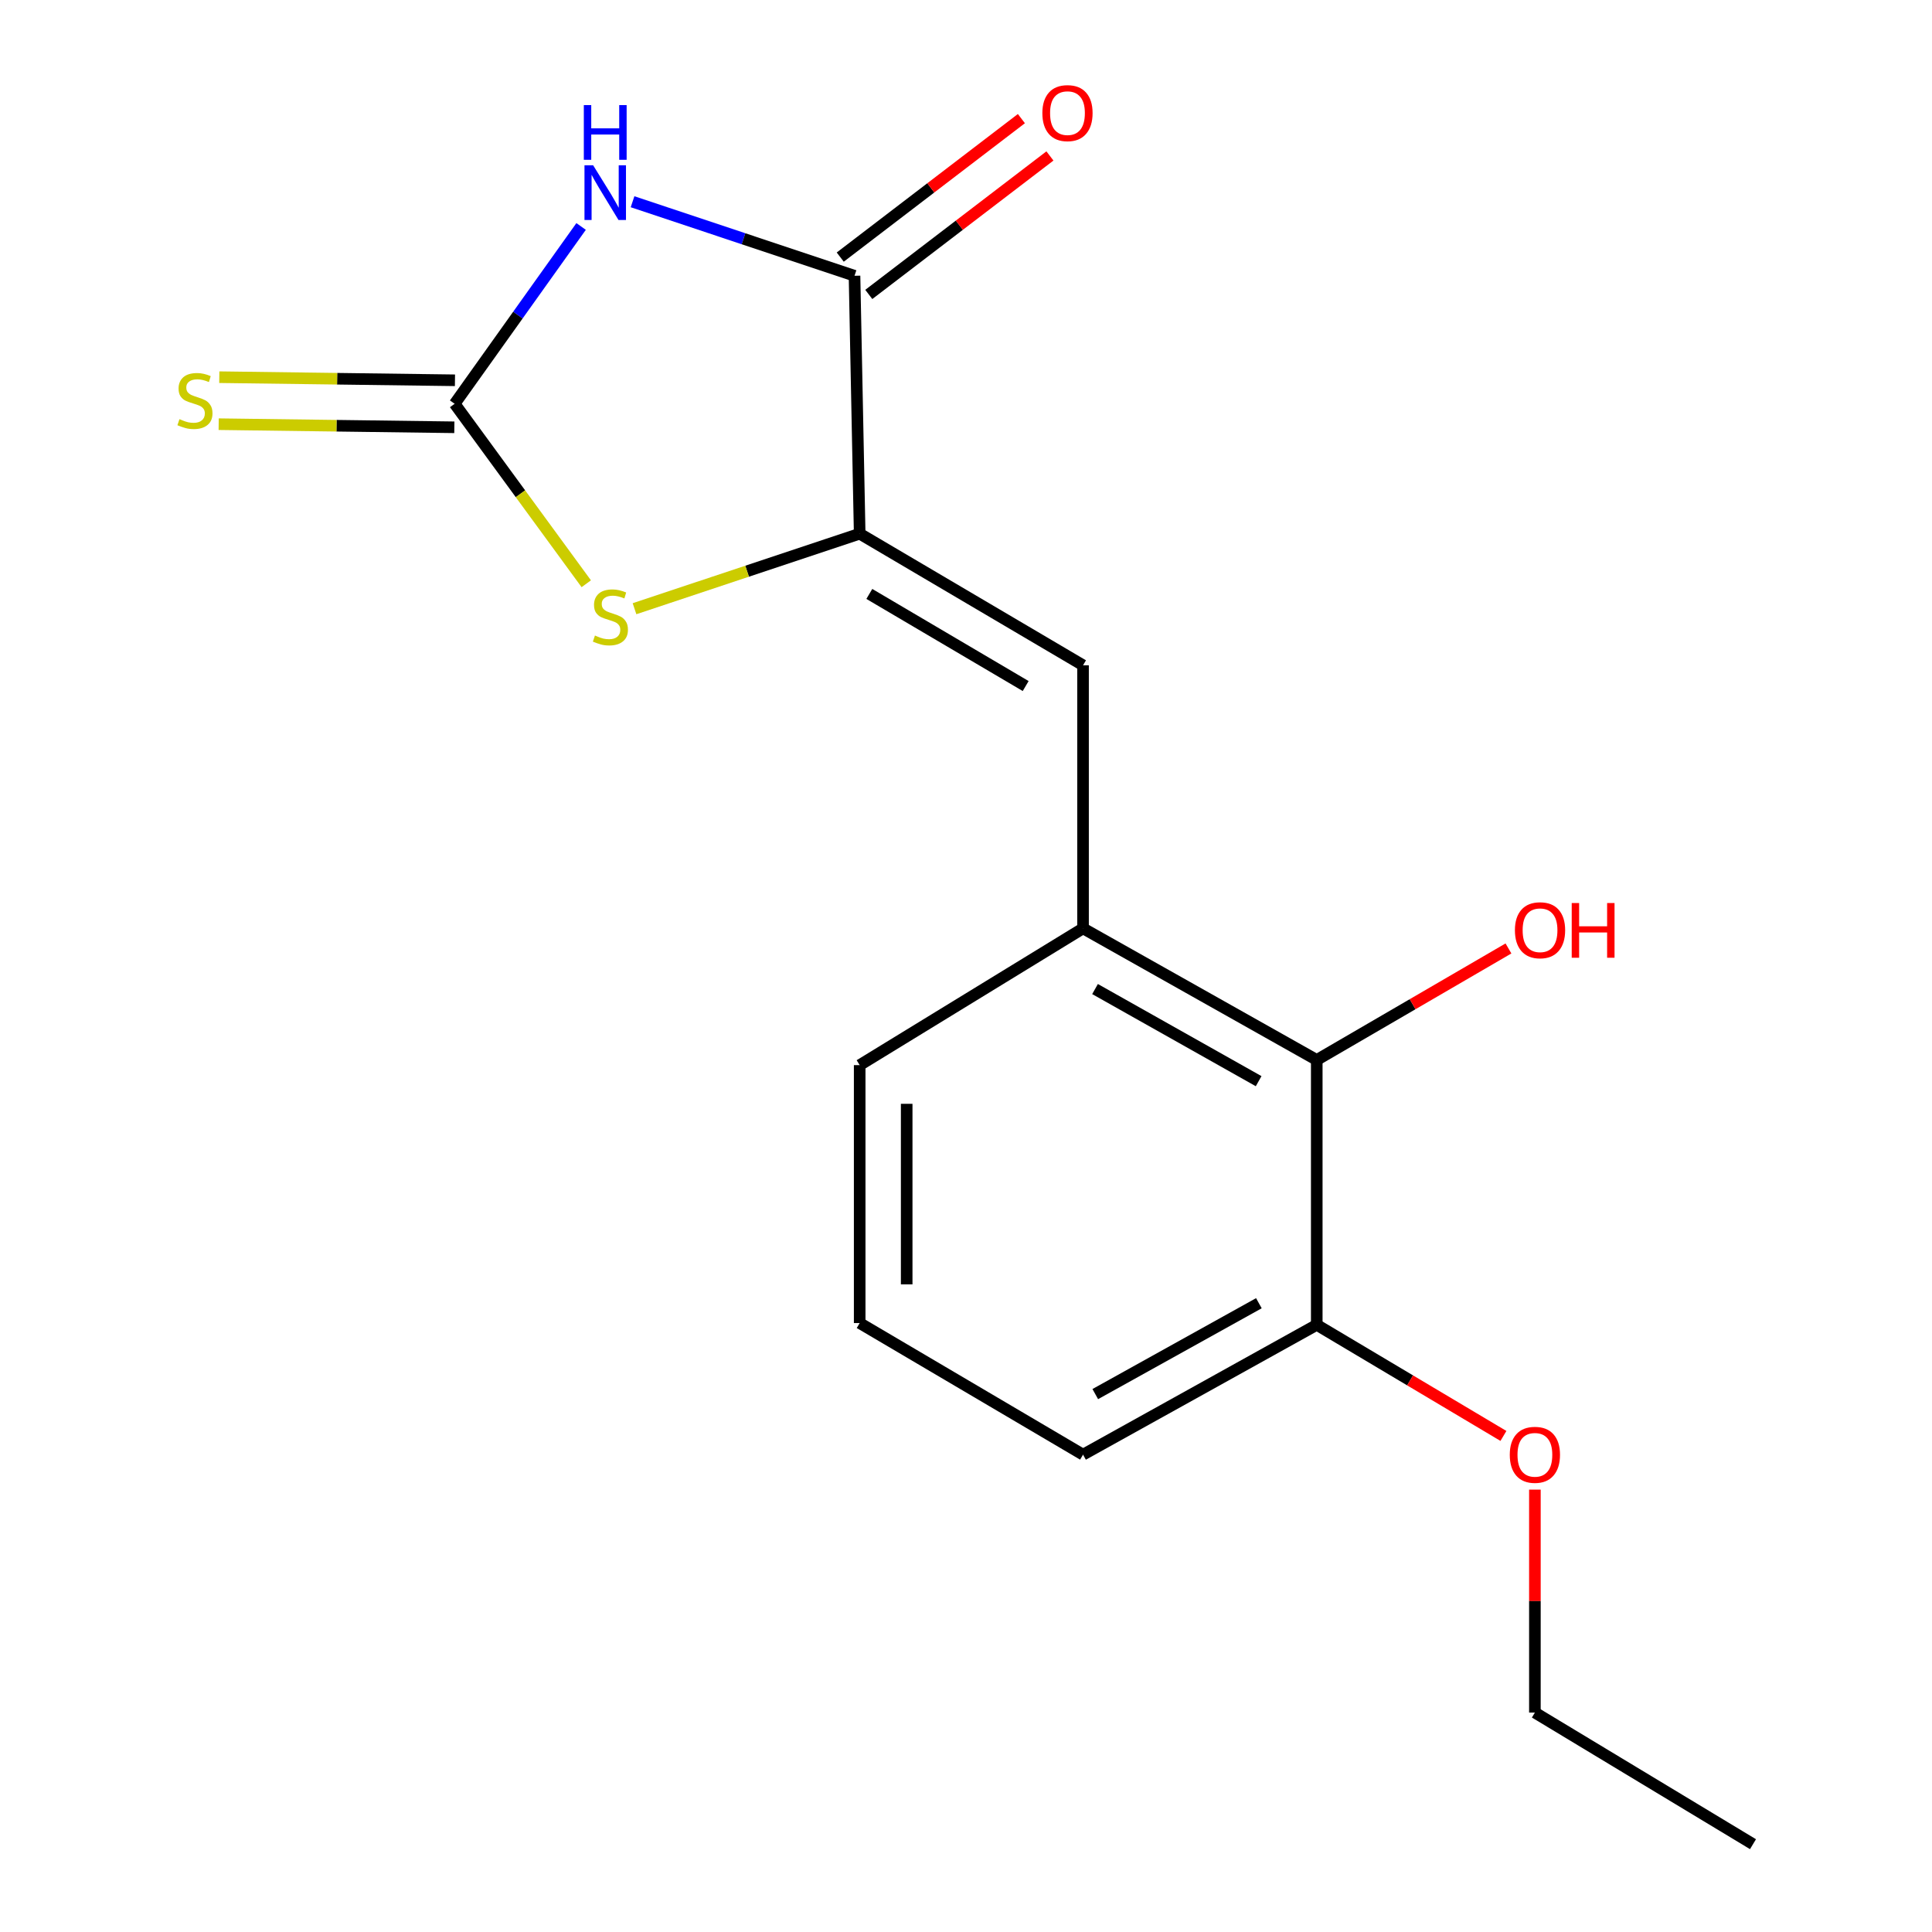 <?xml version='1.0' encoding='iso-8859-1'?>
<svg version='1.1' baseProfile='full'
              xmlns='http://www.w3.org/2000/svg'
                      xmlns:rdkit='http://www.rdkit.org/xml'
                      xmlns:xlink='http://www.w3.org/1999/xlink'
                  xml:space='preserve'
width='1000px' height='1000px' viewBox='0 0 1000 1000'>
<!-- END OF HEADER -->
<rect style='opacity:1.0;fill:#FFFFFF;stroke:none' width='1000' height='1000' x='0' y='0'> </rect>
<path class='bond-0' d='M 300.776,117.221 L 268.051,163.111' style='fill:none;fill-rule:evenodd;stroke:#0000FF;stroke-width:6px;stroke-linecap:butt;stroke-linejoin:miter;stroke-opacity:1' />
<path class='bond-0' d='M 268.051,163.111 L 235.325,209.001' style='fill:none;fill-rule:evenodd;stroke:#000000;stroke-width:6px;stroke-linecap:butt;stroke-linejoin:miter;stroke-opacity:1' />
<path class='bond-2' d='M 327.407,104.42 L 384.851,123.578' style='fill:none;fill-rule:evenodd;stroke:#0000FF;stroke-width:6px;stroke-linecap:butt;stroke-linejoin:miter;stroke-opacity:1' />
<path class='bond-2' d='M 384.851,123.578 L 442.295,142.736' style='fill:none;fill-rule:evenodd;stroke:#000000;stroke-width:6px;stroke-linecap:butt;stroke-linejoin:miter;stroke-opacity:1' />
<path class='bond-3' d='M 235.325,209.001 L 269.387,255.574' style='fill:none;fill-rule:evenodd;stroke:#000000;stroke-width:6px;stroke-linecap:butt;stroke-linejoin:miter;stroke-opacity:1' />
<path class='bond-3' d='M 269.387,255.574 L 303.449,302.146' style='fill:none;fill-rule:evenodd;stroke:#CCCC00;stroke-width:6px;stroke-linecap:butt;stroke-linejoin:miter;stroke-opacity:1' />
<path class='bond-7' d='M 235.486,196.838 L 174.496,196.035' style='fill:none;fill-rule:evenodd;stroke:#000000;stroke-width:6px;stroke-linecap:butt;stroke-linejoin:miter;stroke-opacity:1' />
<path class='bond-7' d='M 174.496,196.035 L 113.506,195.232' style='fill:none;fill-rule:evenodd;stroke:#CCCC00;stroke-width:6px;stroke-linecap:butt;stroke-linejoin:miter;stroke-opacity:1' />
<path class='bond-7' d='M 235.165,221.163 L 174.175,220.36' style='fill:none;fill-rule:evenodd;stroke:#000000;stroke-width:6px;stroke-linecap:butt;stroke-linejoin:miter;stroke-opacity:1' />
<path class='bond-7' d='M 174.175,220.36 L 113.185,219.557' style='fill:none;fill-rule:evenodd;stroke:#CCCC00;stroke-width:6px;stroke-linecap:butt;stroke-linejoin:miter;stroke-opacity:1' />
<path class='bond-1' d='M 444.971,276.238 L 442.295,142.736' style='fill:none;fill-rule:evenodd;stroke:#000000;stroke-width:6px;stroke-linecap:butt;stroke-linejoin:miter;stroke-opacity:1' />
<path class='bond-4' d='M 444.971,276.238 L 560.579,344.354' style='fill:none;fill-rule:evenodd;stroke:#000000;stroke-width:6px;stroke-linecap:butt;stroke-linejoin:miter;stroke-opacity:1' />
<path class='bond-4' d='M 449.963,307.415 L 530.888,355.096' style='fill:none;fill-rule:evenodd;stroke:#000000;stroke-width:6px;stroke-linecap:butt;stroke-linejoin:miter;stroke-opacity:1' />
<path class='bond-17' d='M 444.971,276.238 L 386.697,295.655' style='fill:none;fill-rule:evenodd;stroke:#000000;stroke-width:6px;stroke-linecap:butt;stroke-linejoin:miter;stroke-opacity:1' />
<path class='bond-17' d='M 386.697,295.655 L 328.423,315.071' style='fill:none;fill-rule:evenodd;stroke:#CCCC00;stroke-width:6px;stroke-linecap:butt;stroke-linejoin:miter;stroke-opacity:1' />
<path class='bond-8' d='M 449.682,152.4 L 496.562,116.562' style='fill:none;fill-rule:evenodd;stroke:#000000;stroke-width:6px;stroke-linecap:butt;stroke-linejoin:miter;stroke-opacity:1' />
<path class='bond-8' d='M 496.562,116.562 L 543.442,80.723' style='fill:none;fill-rule:evenodd;stroke:#FF0000;stroke-width:6px;stroke-linecap:butt;stroke-linejoin:miter;stroke-opacity:1' />
<path class='bond-8' d='M 434.908,133.073 L 481.788,97.235' style='fill:none;fill-rule:evenodd;stroke:#000000;stroke-width:6px;stroke-linecap:butt;stroke-linejoin:miter;stroke-opacity:1' />
<path class='bond-8' d='M 481.788,97.235 L 528.668,61.397' style='fill:none;fill-rule:evenodd;stroke:#FF0000;stroke-width:6px;stroke-linecap:butt;stroke-linejoin:miter;stroke-opacity:1' />
<path class='bond-5' d='M 560.579,344.354 L 560.579,480.518' style='fill:none;fill-rule:evenodd;stroke:#000000;stroke-width:6px;stroke-linecap:butt;stroke-linejoin:miter;stroke-opacity:1' />
<path class='bond-6' d='M 560.579,480.518 L 681.552,548.634' style='fill:none;fill-rule:evenodd;stroke:#000000;stroke-width:6px;stroke-linecap:butt;stroke-linejoin:miter;stroke-opacity:1' />
<path class='bond-6' d='M 566.789,511.933 L 651.47,559.615' style='fill:none;fill-rule:evenodd;stroke:#000000;stroke-width:6px;stroke-linecap:butt;stroke-linejoin:miter;stroke-opacity:1' />
<path class='bond-12' d='M 560.579,480.518 L 444.971,551.31' style='fill:none;fill-rule:evenodd;stroke:#000000;stroke-width:6px;stroke-linecap:butt;stroke-linejoin:miter;stroke-opacity:1' />
<path class='bond-9' d='M 681.552,548.634 L 681.552,685.731' style='fill:none;fill-rule:evenodd;stroke:#000000;stroke-width:6px;stroke-linecap:butt;stroke-linejoin:miter;stroke-opacity:1' />
<path class='bond-10' d='M 681.552,548.634 L 731.165,519.775' style='fill:none;fill-rule:evenodd;stroke:#000000;stroke-width:6px;stroke-linecap:butt;stroke-linejoin:miter;stroke-opacity:1' />
<path class='bond-10' d='M 731.165,519.775 L 780.777,490.916' style='fill:none;fill-rule:evenodd;stroke:#FF0000;stroke-width:6px;stroke-linecap:butt;stroke-linejoin:miter;stroke-opacity:1' />
<path class='bond-11' d='M 681.552,685.731 L 729.862,714.483' style='fill:none;fill-rule:evenodd;stroke:#000000;stroke-width:6px;stroke-linecap:butt;stroke-linejoin:miter;stroke-opacity:1' />
<path class='bond-11' d='M 729.862,714.483 L 778.172,743.236' style='fill:none;fill-rule:evenodd;stroke:#FF0000;stroke-width:6px;stroke-linecap:butt;stroke-linejoin:miter;stroke-opacity:1' />
<path class='bond-18' d='M 681.552,685.731 L 560.579,752.928' style='fill:none;fill-rule:evenodd;stroke:#000000;stroke-width:6px;stroke-linecap:butt;stroke-linejoin:miter;stroke-opacity:1' />
<path class='bond-18' d='M 651.593,674.544 L 566.912,721.582' style='fill:none;fill-rule:evenodd;stroke:#000000;stroke-width:6px;stroke-linecap:butt;stroke-linejoin:miter;stroke-opacity:1' />
<path class='bond-15' d='M 794.457,771.025 L 794.457,828.727' style='fill:none;fill-rule:evenodd;stroke:#FF0000;stroke-width:6px;stroke-linecap:butt;stroke-linejoin:miter;stroke-opacity:1' />
<path class='bond-15' d='M 794.457,828.727 L 794.457,886.43' style='fill:none;fill-rule:evenodd;stroke:#000000;stroke-width:6px;stroke-linecap:butt;stroke-linejoin:miter;stroke-opacity:1' />
<path class='bond-13' d='M 444.971,551.31 L 444.971,684.812' style='fill:none;fill-rule:evenodd;stroke:#000000;stroke-width:6px;stroke-linecap:butt;stroke-linejoin:miter;stroke-opacity:1' />
<path class='bond-13' d='M 469.298,571.335 L 469.298,664.787' style='fill:none;fill-rule:evenodd;stroke:#000000;stroke-width:6px;stroke-linecap:butt;stroke-linejoin:miter;stroke-opacity:1' />
<path class='bond-14' d='M 444.971,684.812 L 560.579,752.928' style='fill:none;fill-rule:evenodd;stroke:#000000;stroke-width:6px;stroke-linecap:butt;stroke-linejoin:miter;stroke-opacity:1' />
<path class='bond-16' d='M 794.457,886.43 L 907.348,954.545' style='fill:none;fill-rule:evenodd;stroke:#000000;stroke-width:6px;stroke-linecap:butt;stroke-linejoin:miter;stroke-opacity:1' />
<path  class='atom-0' d='M 307.007 85.544
L 316.287 100.545
Q 317.207 102.025, 318.687 104.705
Q 320.167 107.385, 320.247 107.545
L 320.247 85.544
L 324.007 85.544
L 324.007 113.865
L 320.127 113.865
L 310.167 97.465
Q 309.007 95.544, 307.767 93.344
Q 306.567 91.144, 306.207 90.465
L 306.207 113.865
L 302.527 113.865
L 302.527 85.544
L 307.007 85.544
' fill='#0000FF'/>
<path  class='atom-0' d='M 302.187 54.392
L 306.027 54.392
L 306.027 66.433
L 320.507 66.433
L 320.507 54.392
L 324.347 54.392
L 324.347 82.713
L 320.507 82.713
L 320.507 69.632
L 306.027 69.632
L 306.027 82.713
L 302.187 82.713
L 302.187 54.392
' fill='#0000FF'/>
<path  class='atom-4' d='M 307.943 328.95
Q 308.263 329.07, 309.583 329.63
Q 310.903 330.19, 312.343 330.55
Q 313.823 330.87, 315.263 330.87
Q 317.943 330.87, 319.503 329.59
Q 321.063 328.27, 321.063 325.99
Q 321.063 324.43, 320.263 323.47
Q 319.503 322.51, 318.303 321.99
Q 317.103 321.47, 315.103 320.87
Q 312.583 320.11, 311.063 319.39
Q 309.583 318.67, 308.503 317.15
Q 307.463 315.63, 307.463 313.07
Q 307.463 309.51, 309.863 307.31
Q 312.303 305.11, 317.103 305.11
Q 320.383 305.11, 324.103 306.67
L 323.183 309.75
Q 319.783 308.35, 317.223 308.35
Q 314.463 308.35, 312.943 309.51
Q 311.423 310.63, 311.463 312.59
Q 311.463 314.11, 312.223 315.03
Q 313.023 315.95, 314.143 316.47
Q 315.303 316.99, 317.223 317.59
Q 319.783 318.39, 321.303 319.19
Q 322.823 319.99, 323.903 321.63
Q 325.023 323.23, 325.023 325.99
Q 325.023 329.91, 322.383 332.03
Q 319.783 334.11, 315.423 334.11
Q 312.903 334.11, 310.983 333.55
Q 309.103 333.03, 306.863 332.11
L 307.943 328.95
' fill='#CCCC00'/>
<path  class='atom-8' d='M 92.905 216.95
Q 93.225 217.07, 94.545 217.63
Q 95.865 218.19, 97.305 218.55
Q 98.785 218.87, 100.225 218.87
Q 102.905 218.87, 104.465 217.59
Q 106.025 216.27, 106.025 213.99
Q 106.025 212.43, 105.225 211.47
Q 104.465 210.51, 103.265 209.99
Q 102.065 209.47, 100.065 208.87
Q 97.545 208.11, 96.025 207.39
Q 94.545 206.67, 93.465 205.15
Q 92.425 203.63, 92.425 201.07
Q 92.425 197.51, 94.825 195.31
Q 97.265 193.11, 102.065 193.11
Q 105.345 193.11, 109.065 194.67
L 108.145 197.75
Q 104.745 196.35, 102.185 196.35
Q 99.425 196.35, 97.905 197.51
Q 96.385 198.63, 96.425 200.59
Q 96.425 202.11, 97.185 203.03
Q 97.985 203.95, 99.105 204.47
Q 100.265 204.99, 102.185 205.59
Q 104.745 206.39, 106.265 207.19
Q 107.785 207.99, 108.865 209.63
Q 109.985 211.23, 109.985 213.99
Q 109.985 217.91, 107.345 220.03
Q 104.745 222.11, 100.385 222.11
Q 97.865 222.11, 95.945 221.55
Q 94.065 221.03, 91.825 220.11
L 92.905 216.95
' fill='#CCCC00'/>
<path  class='atom-9' d='M 539.524 58.55
Q 539.524 51.75, 542.884 47.95
Q 546.244 44.15, 552.524 44.15
Q 558.804 44.15, 562.164 47.95
Q 565.524 51.75, 565.524 58.55
Q 565.524 65.43, 562.124 69.35
Q 558.724 73.23, 552.524 73.23
Q 546.284 73.23, 542.884 69.35
Q 539.524 65.47, 539.524 58.55
M 552.524 70.03
Q 556.844 70.03, 559.164 67.15
Q 561.524 64.23, 561.524 58.55
Q 561.524 52.99, 559.164 50.19
Q 556.844 47.35, 552.524 47.35
Q 548.204 47.35, 545.844 50.15
Q 543.524 52.95, 543.524 58.55
Q 543.524 64.27, 545.844 67.15
Q 548.204 70.03, 552.524 70.03
' fill='#FF0000'/>
<path  class='atom-11' d='M 784.119 481.49
Q 784.119 474.69, 787.479 470.89
Q 790.839 467.09, 797.119 467.09
Q 803.399 467.09, 806.759 470.89
Q 810.119 474.69, 810.119 481.49
Q 810.119 488.37, 806.719 492.29
Q 803.319 496.17, 797.119 496.17
Q 790.879 496.17, 787.479 492.29
Q 784.119 488.41, 784.119 481.49
M 797.119 492.97
Q 801.439 492.97, 803.759 490.09
Q 806.119 487.17, 806.119 481.49
Q 806.119 475.93, 803.759 473.13
Q 801.439 470.29, 797.119 470.29
Q 792.799 470.29, 790.439 473.09
Q 788.119 475.89, 788.119 481.49
Q 788.119 487.21, 790.439 490.09
Q 792.799 492.97, 797.119 492.97
' fill='#FF0000'/>
<path  class='atom-11' d='M 813.519 467.41
L 817.359 467.41
L 817.359 479.45
L 831.839 479.45
L 831.839 467.41
L 835.679 467.41
L 835.679 495.73
L 831.839 495.73
L 831.839 482.65
L 817.359 482.65
L 817.359 495.73
L 813.519 495.73
L 813.519 467.41
' fill='#FF0000'/>
<path  class='atom-12' d='M 781.457 753.008
Q 781.457 746.208, 784.817 742.408
Q 788.177 738.608, 794.457 738.608
Q 800.737 738.608, 804.097 742.408
Q 807.457 746.208, 807.457 753.008
Q 807.457 759.888, 804.057 763.808
Q 800.657 767.688, 794.457 767.688
Q 788.217 767.688, 784.817 763.808
Q 781.457 759.928, 781.457 753.008
M 794.457 764.488
Q 798.777 764.488, 801.097 761.608
Q 803.457 758.688, 803.457 753.008
Q 803.457 747.448, 801.097 744.648
Q 798.777 741.808, 794.457 741.808
Q 790.137 741.808, 787.777 744.608
Q 785.457 747.408, 785.457 753.008
Q 785.457 758.728, 787.777 761.608
Q 790.137 764.488, 794.457 764.488
' fill='#FF0000'/>
</svg>
